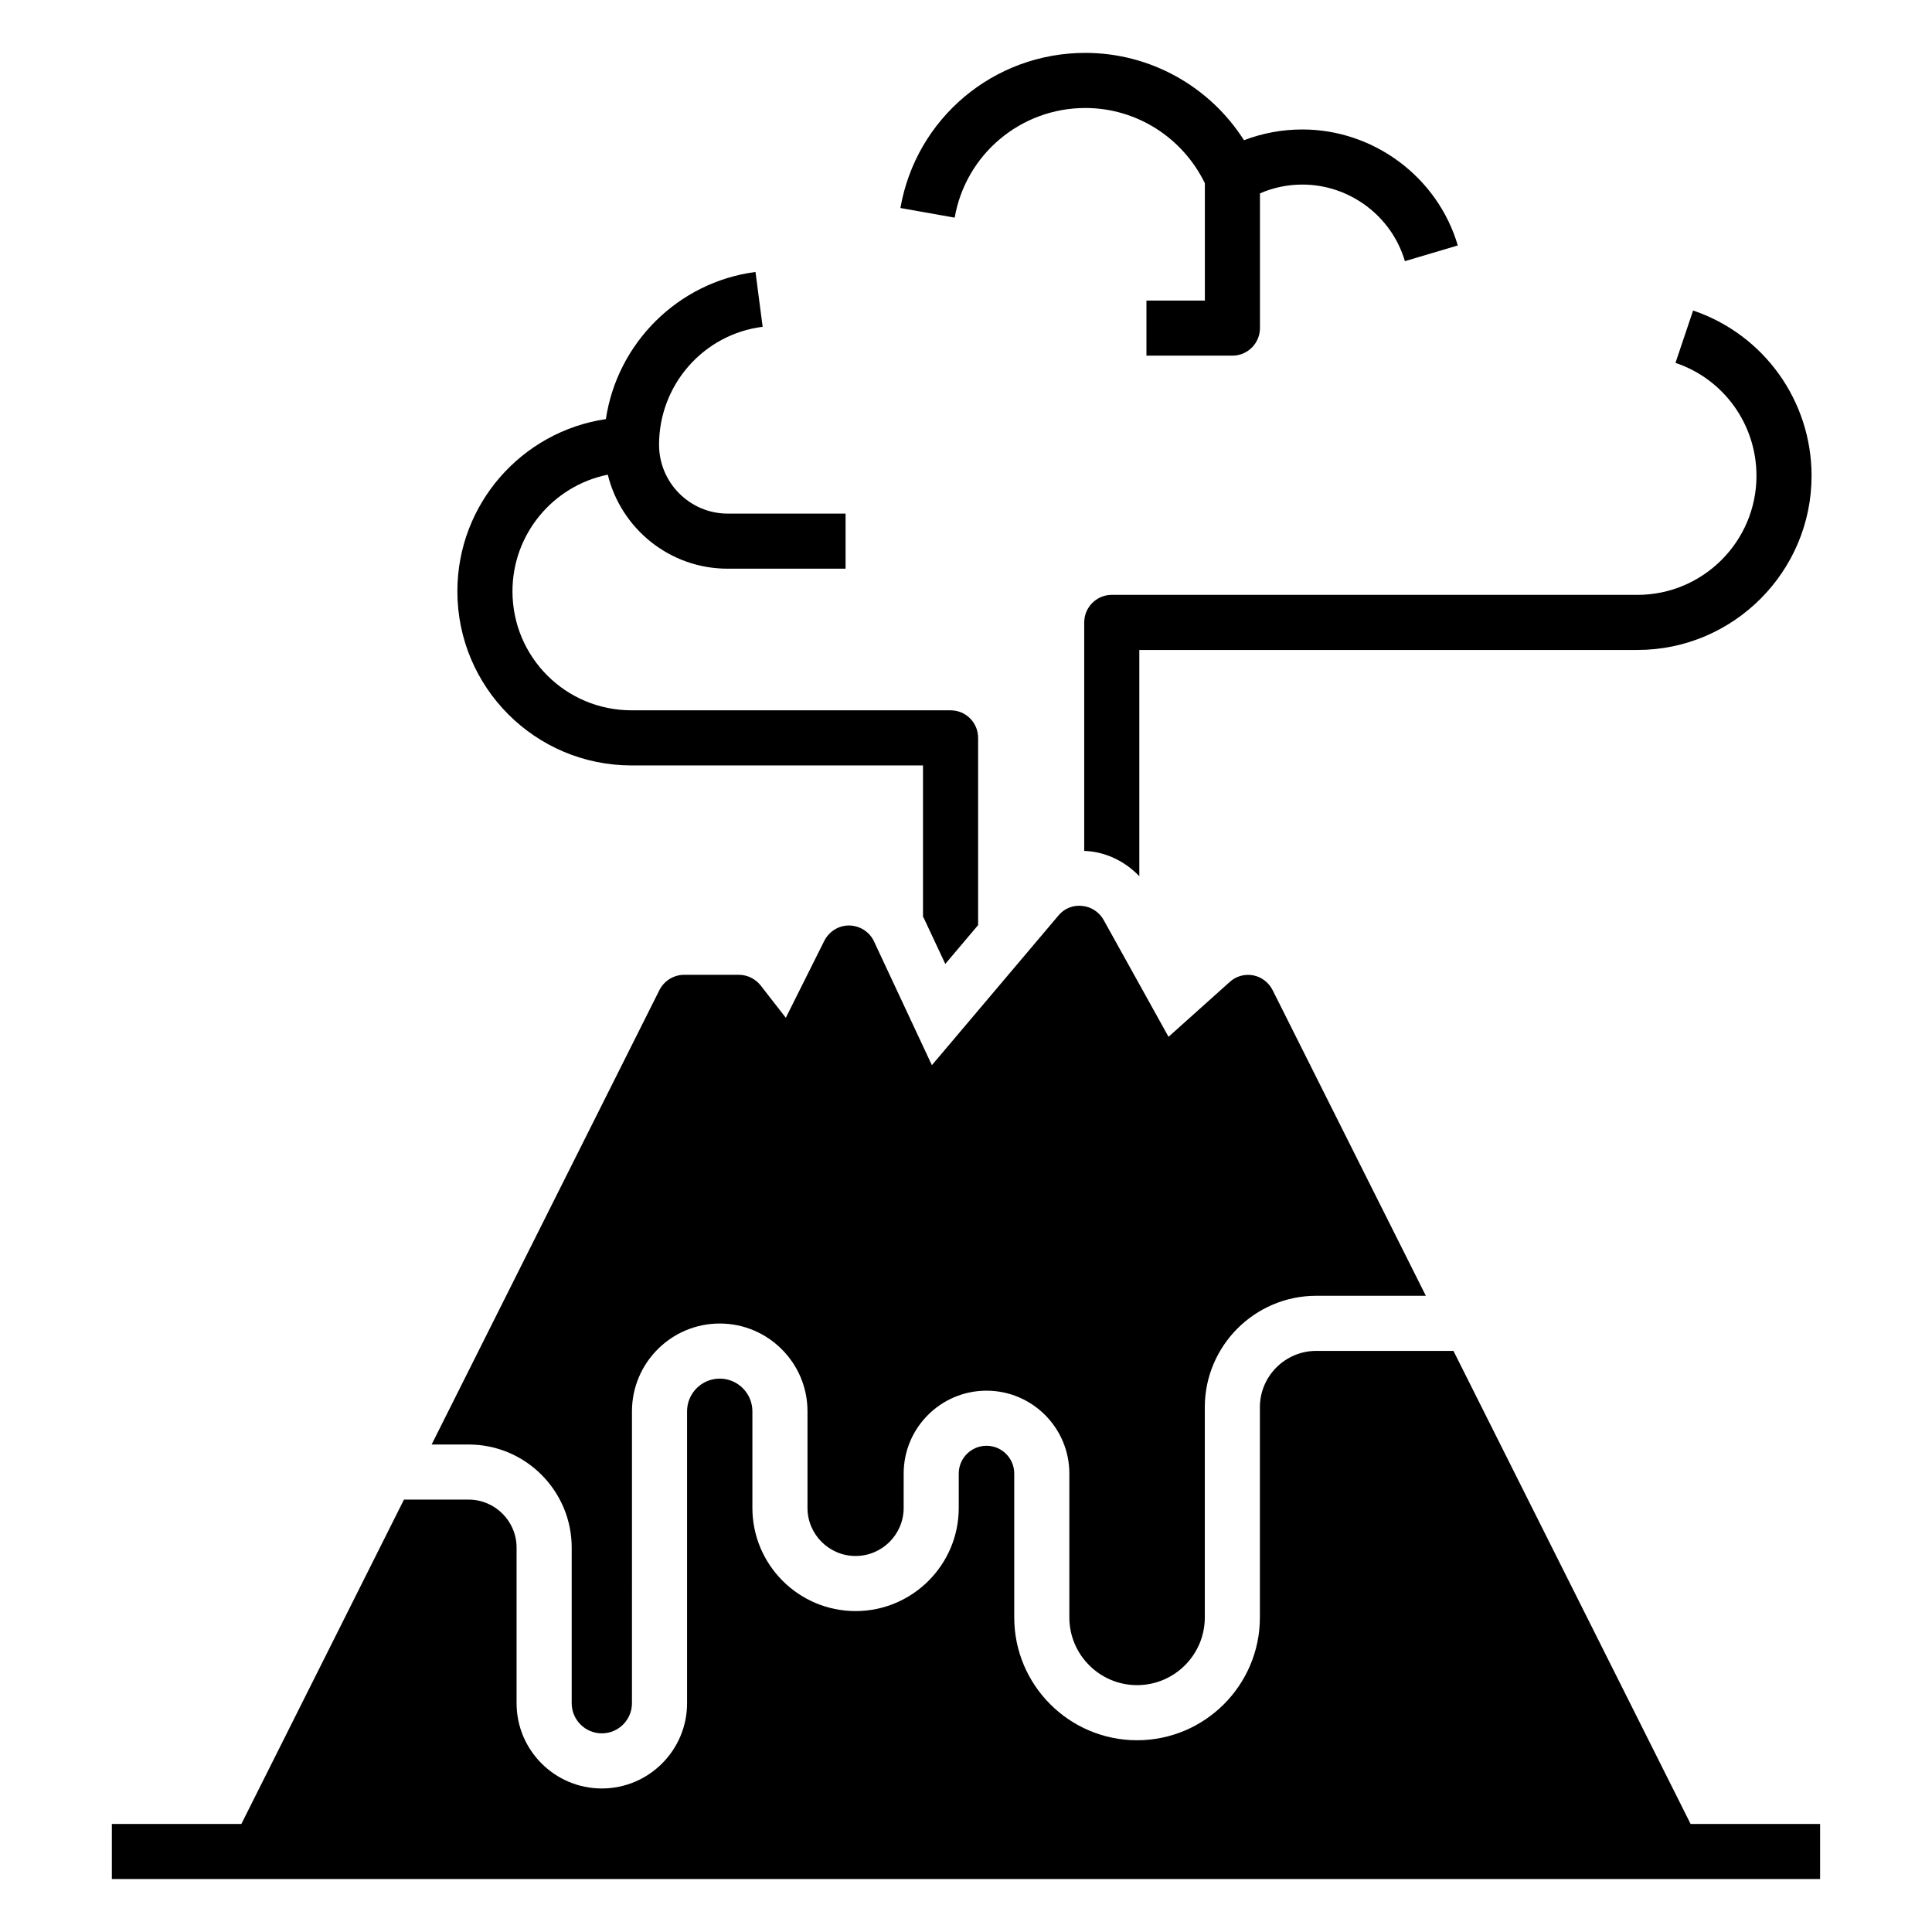 <?xml version="1.0" encoding="UTF-8"?>
<!-- Uploaded to: ICON Repo, www.iconrepo.com, Generator: ICON Repo Mixer Tools -->
<svg fill="#000000" width="800px" height="800px" version="1.1" viewBox="144 144 512 512" xmlns="http://www.w3.org/2000/svg">
 <g>
  <path d="m431.61 172.62c-17.086 0-31.688 12.266-34.609 29.059l-14.383-2.555c4.16-23.805 24.754-41.109 48.992-41.109 17.23 0 33.004 8.906 42.059 23.145 4.965-1.898 10.148-2.848 15.48-2.848 18.91 0 35.852 12.633 41.18 30.738l-14.02 4.16c-3.504-11.977-14.676-20.297-27.16-20.297-3.941 0-7.738 0.805-11.246 2.336v35.703c0 4.016-3.285 7.301-7.301 7.301h-22.781v-14.602h15.48v-31.098c-5.914-12.117-18.109-19.934-31.691-19.934z"/>
  <path d="m394.51 399.45 8.699-10.289v-49.617c0-4.016-3.211-7.301-7.301-7.301l-84.555-0.004c-17.449 0-31.543-14.094-31.543-31.543 0-15.188 10.809-27.965 25.191-30.887l0.074 0.004c3.504 14.238 16.355 24.898 31.762 24.898h31.25v-14.602h-31.25c-10.004 0-18.18-8.18-18.18-18.254 0-15.844 11.754-29.281 27.453-31.25l-1.898-14.531c-20.59 2.703-36.652 18.91-39.648 38.992-22.27 3.285-39.355 22.488-39.355 45.637 0 25.484 20.664 46.145 46.145 46.145h77.25v40.082c0.09 0.184 0.207 0.348 0.293 0.535z"/>
  <path d="m592.69 226.29-4.672 13.875c12.852 4.309 21.465 16.355 21.465 29.938 0 17.379-14.164 31.543-31.543 31.543l-139.31-0.004c-4.016 0-7.301 3.285-7.301 7.301v60.562c0.418 0.027 0.828 0.027 1.25 0.078 4.977 0.457 9.77 2.863 13.352 6.633v-59.969h132.01c25.41 0 46.145-20.734 46.145-46.145 0.004-19.863-12.629-37.461-31.395-43.812z"/>
  <path d="m268.19 526.81c15.059 0 27.316 12.258 27.316 27.324v41.238c0 4.402 3.578 7.984 7.984 7.984s7.984-3.582 7.984-7.984l0.004-77.367c0-12.824 10.434-23.258 23.258-23.258 12.828 0 23.258 10.434 23.258 23.258v25.605c0 7.027 5.719 12.742 12.742 12.742s12.742-5.715 12.742-12.742l0.004-9.109c0-12.109 9.848-21.957 21.953-21.957 12.109 0 21.953 9.852 21.953 21.957v38.133c0 9.895 8.051 17.945 17.949 17.945 9.898 0 17.949-8.051 17.949-17.945v-55.699c0-16.285 13.254-29.539 29.543-29.539h29.035l-40.594-80.973c-1.023-2.043-2.922-3.504-5.109-3.941-2.336-0.438-4.602 0.219-6.277 1.754l-16.211 14.531-17.23-31.031c-1.168-2.043-3.285-3.434-5.621-3.652-2.41-0.293-4.746 0.656-6.277 2.481l-33.586 39.719-15.332-32.785c-1.184-2.555-3.738-4.16-6.512-4.234h-0.145c-2.773 0-5.258 1.605-6.5 4.016l-10.223 20.445-6.644-8.543c-1.387-1.754-3.504-2.848-5.769-2.848h-14.531c-2.773 0-5.332 1.605-6.57 4.09l-60.352 120.39z"/>
  <path d="m592.03 627.37-62.852-125.37h-36.355c-8.234 0-14.938 6.699-14.938 14.934v55.703c0 17.949-14.602 32.547-32.551 32.547-17.949 0-32.551-14.598-32.551-32.547v-38.137c0-4.059-3.301-7.356-7.352-7.356-4.051 0-7.352 3.297-7.352 7.356v9.109c0 15.078-12.266 27.344-27.344 27.344-15.082 0-27.344-12.27-27.344-27.344v-25.605c0-4.773-3.887-8.656-8.656-8.656s-8.656 3.883-8.656 8.656v77.367c0 12.457-10.133 22.59-22.59 22.59-12.457 0-22.59-10.133-22.59-22.59v-41.238c0-7.012-5.703-12.723-12.715-12.723h-17.129l-43.09 85.957h-34.32v14.602h452.7v-14.602z"/>
 </g>
</svg>